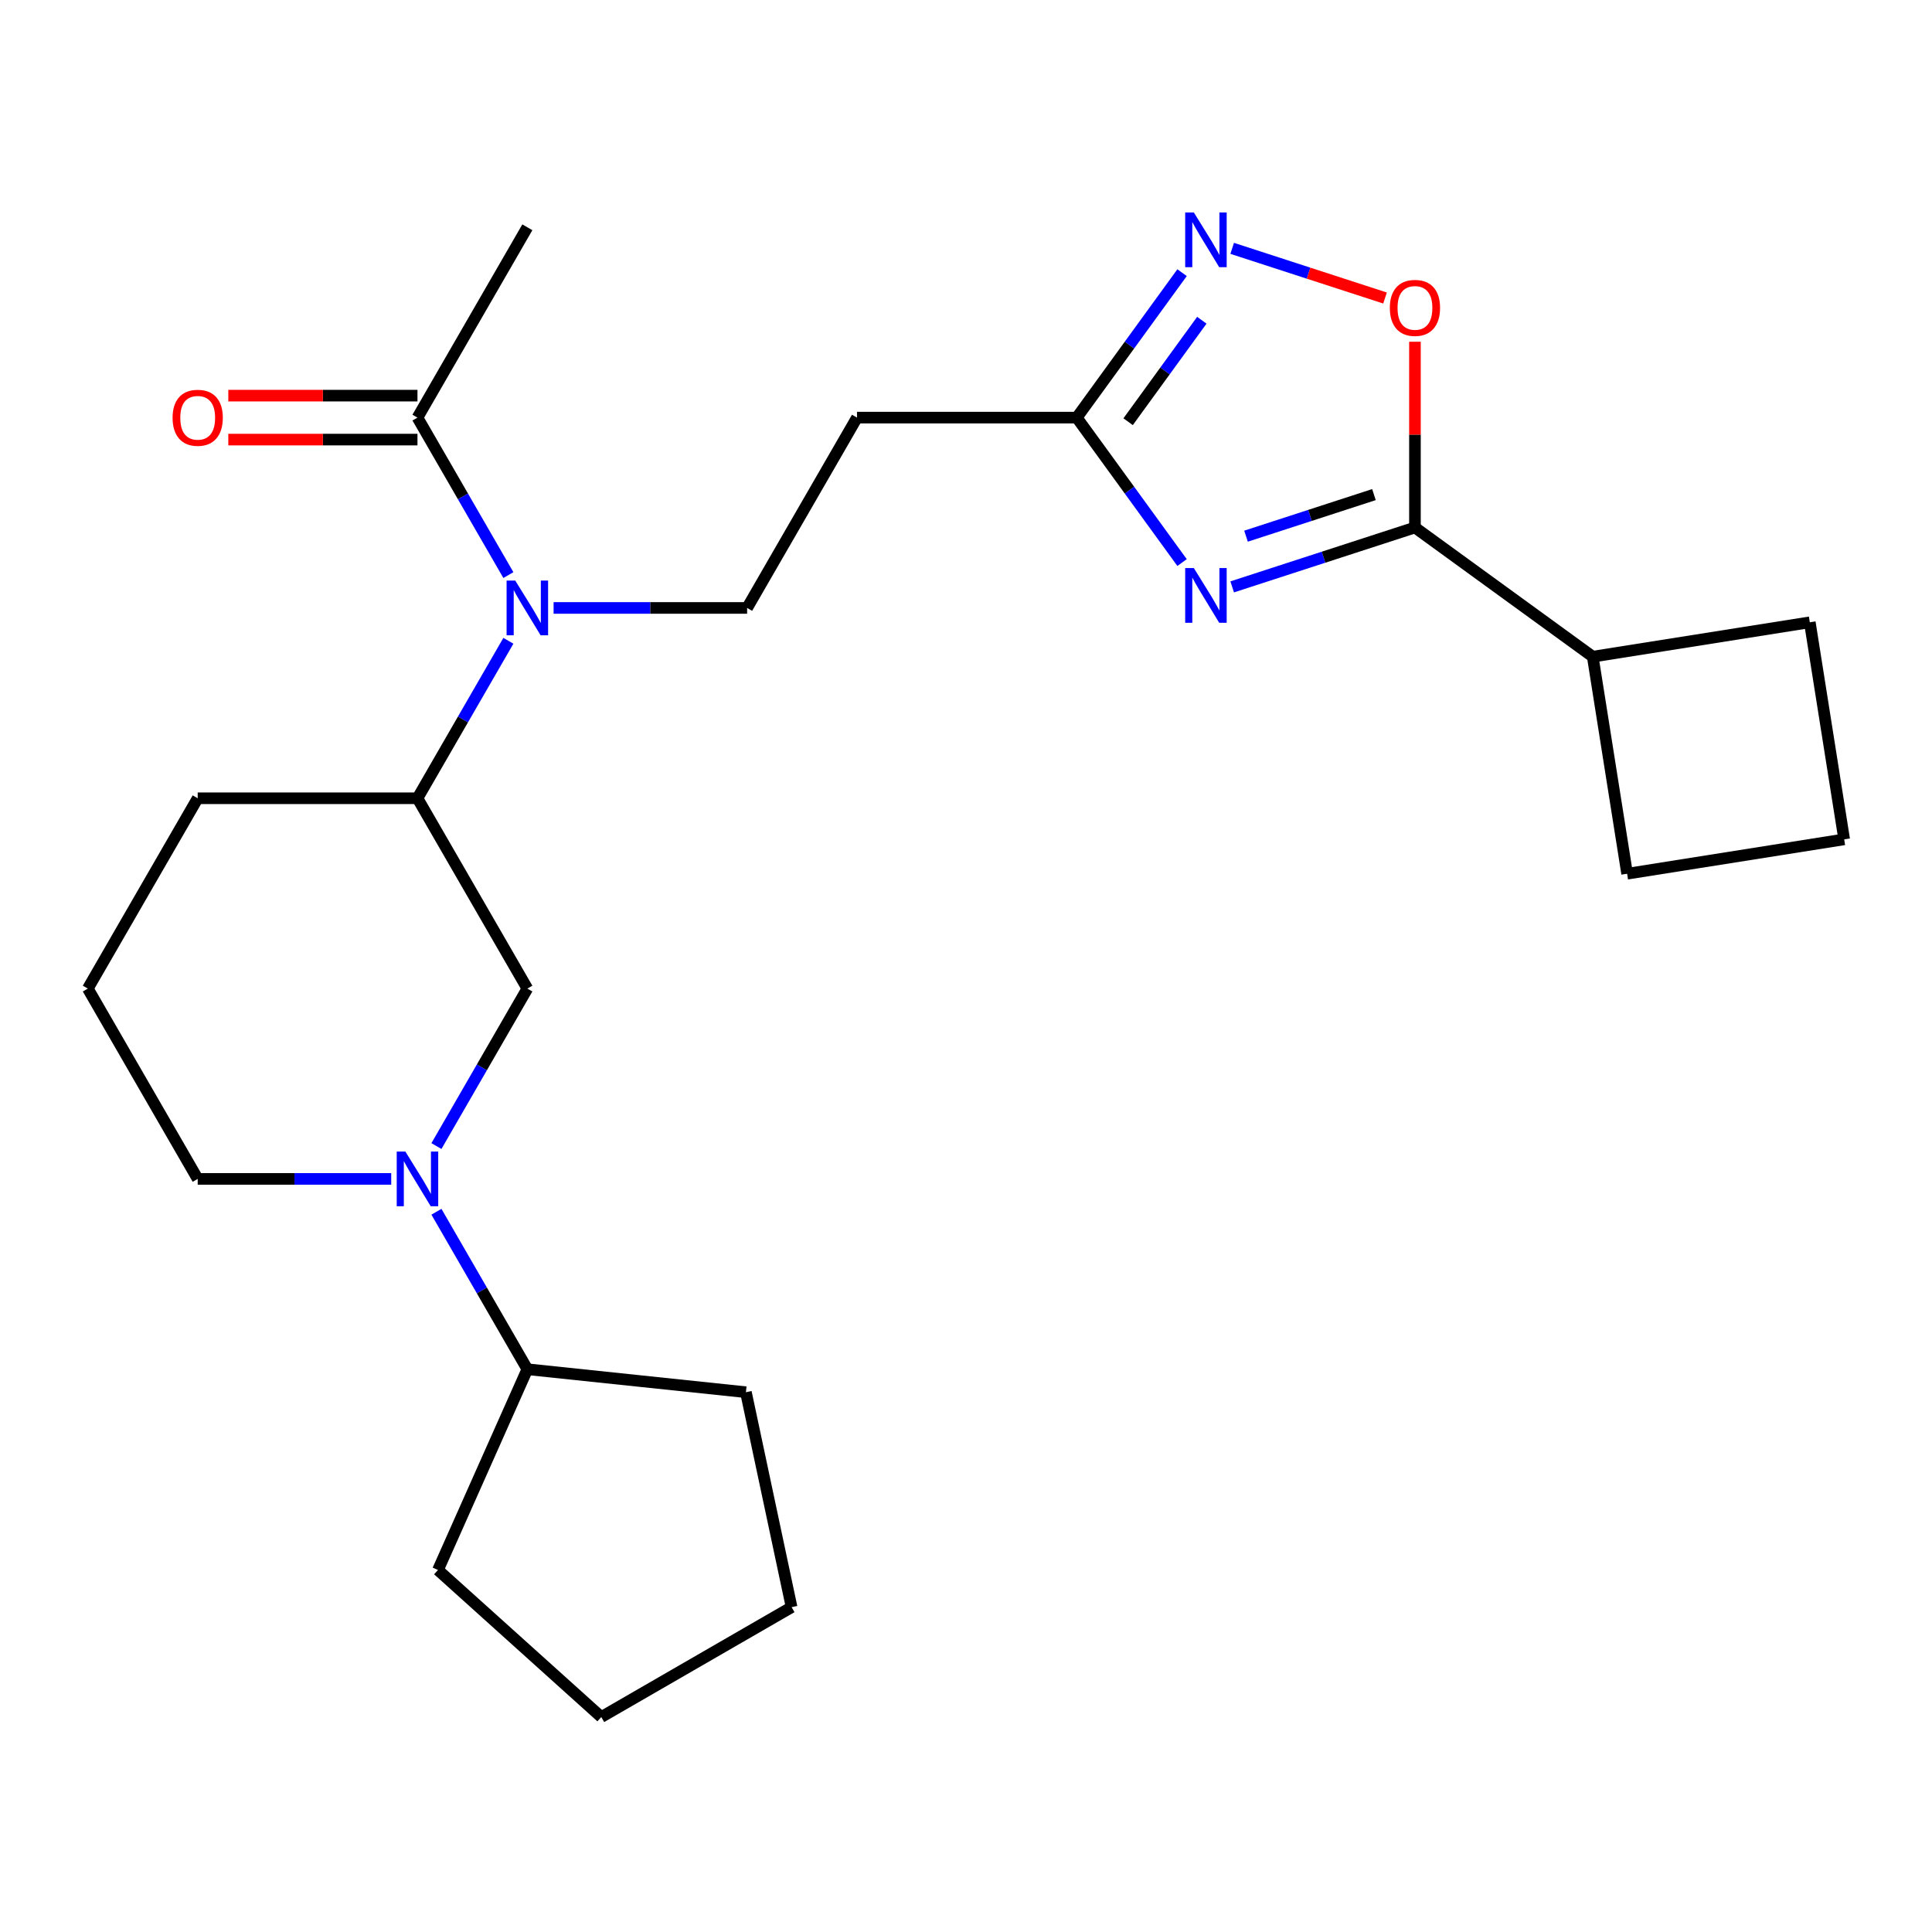 <?xml version='1.0' encoding='iso-8859-1'?>
<svg version='1.1' baseProfile='full'
              xmlns='http://www.w3.org/2000/svg'
                      xmlns:rdkit='http://www.rdkit.org/xml'
                      xmlns:xlink='http://www.w3.org/1999/xlink'
                  xml:space='preserve'
width='1000px' height='1000px' viewBox='0 0 1000 1000'>
<!-- END OF HEADER -->
<rect style='opacity:1.0;fill:#FFFFFF;stroke:none' width='1000' height='1000' x='0' y='0'> </rect>
<path class='bond-0' d='M 637.776,303.77 L 685.075,288.401' style='fill:none;fill-rule:evenodd;stroke:#0000FF;stroke-width:6px;stroke-linecap:butt;stroke-linejoin:miter;stroke-opacity:1' />
<path class='bond-0' d='M 685.075,288.401 L 732.375,273.033' style='fill:none;fill-rule:evenodd;stroke:#000000;stroke-width:6px;stroke-linecap:butt;stroke-linejoin:miter;stroke-opacity:1' />
<path class='bond-0' d='M 644.936,277.523 L 678.045,266.765' style='fill:none;fill-rule:evenodd;stroke:#0000FF;stroke-width:6px;stroke-linecap:butt;stroke-linejoin:miter;stroke-opacity:1' />
<path class='bond-0' d='M 678.045,266.765 L 711.155,256.007' style='fill:none;fill-rule:evenodd;stroke:#000000;stroke-width:6px;stroke-linecap:butt;stroke-linejoin:miter;stroke-opacity:1' />
<path class='bond-2' d='M 611.838,291.18 L 584.585,253.669' style='fill:none;fill-rule:evenodd;stroke:#0000FF;stroke-width:6px;stroke-linecap:butt;stroke-linejoin:miter;stroke-opacity:1' />
<path class='bond-2' d='M 584.585,253.669 L 557.331,216.158' style='fill:none;fill-rule:evenodd;stroke:#000000;stroke-width:6px;stroke-linecap:butt;stroke-linejoin:miter;stroke-opacity:1' />
<path class='bond-3' d='M 732.375,273.033 L 732.375,224.959' style='fill:none;fill-rule:evenodd;stroke:#000000;stroke-width:6px;stroke-linecap:butt;stroke-linejoin:miter;stroke-opacity:1' />
<path class='bond-3' d='M 732.375,224.959 L 732.375,176.886' style='fill:none;fill-rule:evenodd;stroke:#FF0000;stroke-width:6px;stroke-linecap:butt;stroke-linejoin:miter;stroke-opacity:1' />
<path class='bond-13' d='M 732.375,273.033 L 824.401,339.894' style='fill:none;fill-rule:evenodd;stroke:#000000;stroke-width:6px;stroke-linecap:butt;stroke-linejoin:miter;stroke-opacity:1' />
<path class='bond-1' d='M 611.838,141.135 L 584.585,178.646' style='fill:none;fill-rule:evenodd;stroke:#0000FF;stroke-width:6px;stroke-linecap:butt;stroke-linejoin:miter;stroke-opacity:1' />
<path class='bond-1' d='M 584.585,178.646 L 557.331,216.158' style='fill:none;fill-rule:evenodd;stroke:#000000;stroke-width:6px;stroke-linecap:butt;stroke-linejoin:miter;stroke-opacity:1' />
<path class='bond-1' d='M 622.067,165.761 L 602.99,192.019' style='fill:none;fill-rule:evenodd;stroke:#0000FF;stroke-width:6px;stroke-linecap:butt;stroke-linejoin:miter;stroke-opacity:1' />
<path class='bond-1' d='M 602.99,192.019 L 583.912,218.276' style='fill:none;fill-rule:evenodd;stroke:#000000;stroke-width:6px;stroke-linecap:butt;stroke-linejoin:miter;stroke-opacity:1' />
<path class='bond-25' d='M 637.776,128.545 L 677.332,141.398' style='fill:none;fill-rule:evenodd;stroke:#0000FF;stroke-width:6px;stroke-linecap:butt;stroke-linejoin:miter;stroke-opacity:1' />
<path class='bond-25' d='M 677.332,141.398 L 716.888,154.25' style='fill:none;fill-rule:evenodd;stroke:#FF0000;stroke-width:6px;stroke-linecap:butt;stroke-linejoin:miter;stroke-opacity:1' />
<path class='bond-9' d='M 557.331,216.158 L 443.581,216.158' style='fill:none;fill-rule:evenodd;stroke:#000000;stroke-width:6px;stroke-linecap:butt;stroke-linejoin:miter;stroke-opacity:1' />
<path class='bond-4' d='M 225.897,593.197 L 249.426,552.443' style='fill:none;fill-rule:evenodd;stroke:#0000FF;stroke-width:6px;stroke-linecap:butt;stroke-linejoin:miter;stroke-opacity:1' />
<path class='bond-4' d='M 249.426,552.443 L 272.955,511.69' style='fill:none;fill-rule:evenodd;stroke:#000000;stroke-width:6px;stroke-linecap:butt;stroke-linejoin:miter;stroke-opacity:1' />
<path class='bond-11' d='M 225.897,627.204 L 249.426,667.958' style='fill:none;fill-rule:evenodd;stroke:#0000FF;stroke-width:6px;stroke-linecap:butt;stroke-linejoin:miter;stroke-opacity:1' />
<path class='bond-11' d='M 249.426,667.958 L 272.955,708.711' style='fill:none;fill-rule:evenodd;stroke:#000000;stroke-width:6px;stroke-linecap:butt;stroke-linejoin:miter;stroke-opacity:1' />
<path class='bond-27' d='M 202.496,610.2 L 152.413,610.2' style='fill:none;fill-rule:evenodd;stroke:#0000FF;stroke-width:6px;stroke-linecap:butt;stroke-linejoin:miter;stroke-opacity:1' />
<path class='bond-27' d='M 152.413,610.2 L 102.33,610.2' style='fill:none;fill-rule:evenodd;stroke:#000000;stroke-width:6px;stroke-linecap:butt;stroke-linejoin:miter;stroke-opacity:1' />
<path class='bond-5' d='M 286.539,314.668 L 336.622,314.668' style='fill:none;fill-rule:evenodd;stroke:#0000FF;stroke-width:6px;stroke-linecap:butt;stroke-linejoin:miter;stroke-opacity:1' />
<path class='bond-5' d='M 336.622,314.668 L 386.706,314.668' style='fill:none;fill-rule:evenodd;stroke:#000000;stroke-width:6px;stroke-linecap:butt;stroke-linejoin:miter;stroke-opacity:1' />
<path class='bond-6' d='M 263.138,297.665 L 239.609,256.911' style='fill:none;fill-rule:evenodd;stroke:#0000FF;stroke-width:6px;stroke-linecap:butt;stroke-linejoin:miter;stroke-opacity:1' />
<path class='bond-6' d='M 239.609,256.911 L 216.08,216.158' style='fill:none;fill-rule:evenodd;stroke:#000000;stroke-width:6px;stroke-linecap:butt;stroke-linejoin:miter;stroke-opacity:1' />
<path class='bond-8' d='M 263.138,331.672 L 239.609,372.426' style='fill:none;fill-rule:evenodd;stroke:#0000FF;stroke-width:6px;stroke-linecap:butt;stroke-linejoin:miter;stroke-opacity:1' />
<path class='bond-8' d='M 239.609,372.426 L 216.08,413.179' style='fill:none;fill-rule:evenodd;stroke:#000000;stroke-width:6px;stroke-linecap:butt;stroke-linejoin:miter;stroke-opacity:1' />
<path class='bond-12' d='M 216.08,204.783 L 167.127,204.783' style='fill:none;fill-rule:evenodd;stroke:#000000;stroke-width:6px;stroke-linecap:butt;stroke-linejoin:miter;stroke-opacity:1' />
<path class='bond-12' d='M 167.127,204.783 L 118.173,204.783' style='fill:none;fill-rule:evenodd;stroke:#FF0000;stroke-width:6px;stroke-linecap:butt;stroke-linejoin:miter;stroke-opacity:1' />
<path class='bond-12' d='M 216.08,227.533 L 167.127,227.533' style='fill:none;fill-rule:evenodd;stroke:#000000;stroke-width:6px;stroke-linecap:butt;stroke-linejoin:miter;stroke-opacity:1' />
<path class='bond-12' d='M 167.127,227.533 L 118.173,227.533' style='fill:none;fill-rule:evenodd;stroke:#FF0000;stroke-width:6px;stroke-linecap:butt;stroke-linejoin:miter;stroke-opacity:1' />
<path class='bond-16' d='M 216.08,216.158 L 272.955,117.647' style='fill:none;fill-rule:evenodd;stroke:#000000;stroke-width:6px;stroke-linecap:butt;stroke-linejoin:miter;stroke-opacity:1' />
<path class='bond-7' d='M 272.955,511.69 L 216.08,413.179' style='fill:none;fill-rule:evenodd;stroke:#000000;stroke-width:6px;stroke-linecap:butt;stroke-linejoin:miter;stroke-opacity:1' />
<path class='bond-15' d='M 216.08,413.179 L 102.33,413.179' style='fill:none;fill-rule:evenodd;stroke:#000000;stroke-width:6px;stroke-linecap:butt;stroke-linejoin:miter;stroke-opacity:1' />
<path class='bond-10' d='M 443.581,216.158 L 386.706,314.668' style='fill:none;fill-rule:evenodd;stroke:#000000;stroke-width:6px;stroke-linecap:butt;stroke-linejoin:miter;stroke-opacity:1' />
<path class='bond-21' d='M 272.955,708.711 L 386.083,720.601' style='fill:none;fill-rule:evenodd;stroke:#000000;stroke-width:6px;stroke-linecap:butt;stroke-linejoin:miter;stroke-opacity:1' />
<path class='bond-22' d='M 272.955,708.711 L 226.689,812.627' style='fill:none;fill-rule:evenodd;stroke:#000000;stroke-width:6px;stroke-linecap:butt;stroke-linejoin:miter;stroke-opacity:1' />
<path class='bond-19' d='M 824.401,339.894 L 936.751,322.099' style='fill:none;fill-rule:evenodd;stroke:#000000;stroke-width:6px;stroke-linecap:butt;stroke-linejoin:miter;stroke-opacity:1' />
<path class='bond-20' d='M 824.401,339.894 L 842.196,452.243' style='fill:none;fill-rule:evenodd;stroke:#000000;stroke-width:6px;stroke-linecap:butt;stroke-linejoin:miter;stroke-opacity:1' />
<path class='bond-14' d='M 102.33,610.2 L 45.455,511.69' style='fill:none;fill-rule:evenodd;stroke:#000000;stroke-width:6px;stroke-linecap:butt;stroke-linejoin:miter;stroke-opacity:1' />
<path class='bond-17' d='M 102.33,413.179 L 45.455,511.69' style='fill:none;fill-rule:evenodd;stroke:#000000;stroke-width:6px;stroke-linecap:butt;stroke-linejoin:miter;stroke-opacity:1' />
<path class='bond-18' d='M 954.545,434.449 L 842.196,452.243' style='fill:none;fill-rule:evenodd;stroke:#000000;stroke-width:6px;stroke-linecap:butt;stroke-linejoin:miter;stroke-opacity:1' />
<path class='bond-26' d='M 954.545,434.449 L 936.751,322.099' style='fill:none;fill-rule:evenodd;stroke:#000000;stroke-width:6px;stroke-linecap:butt;stroke-linejoin:miter;stroke-opacity:1' />
<path class='bond-24' d='M 386.083,720.601 L 409.733,831.866' style='fill:none;fill-rule:evenodd;stroke:#000000;stroke-width:6px;stroke-linecap:butt;stroke-linejoin:miter;stroke-opacity:1' />
<path class='bond-23' d='M 226.689,812.627 L 311.222,888.741' style='fill:none;fill-rule:evenodd;stroke:#000000;stroke-width:6px;stroke-linecap:butt;stroke-linejoin:miter;stroke-opacity:1' />
<path class='bond-28' d='M 311.222,888.741 L 409.733,831.866' style='fill:none;fill-rule:evenodd;stroke:#000000;stroke-width:6px;stroke-linecap:butt;stroke-linejoin:miter;stroke-opacity:1' />
<path  class='atom-0' d='M 617.932 294.024
L 627.212 309.024
Q 628.132 310.504, 629.612 313.184
Q 631.092 315.864, 631.172 316.024
L 631.172 294.024
L 634.932 294.024
L 634.932 322.344
L 631.052 322.344
L 621.092 305.944
Q 619.932 304.024, 618.692 301.824
Q 617.492 299.624, 617.132 298.944
L 617.132 322.344
L 613.452 322.344
L 613.452 294.024
L 617.932 294.024
' fill='#0000FF'/>
<path  class='atom-2' d='M 617.932 109.972
L 627.212 124.972
Q 628.132 126.452, 629.612 129.132
Q 631.092 131.812, 631.172 131.972
L 631.172 109.972
L 634.932 109.972
L 634.932 138.292
L 631.052 138.292
L 621.092 121.892
Q 619.932 119.972, 618.692 117.772
Q 617.492 115.572, 617.132 114.892
L 617.132 138.292
L 613.452 138.292
L 613.452 109.972
L 617.932 109.972
' fill='#0000FF'/>
<path  class='atom-4' d='M 719.375 159.362
Q 719.375 152.562, 722.735 148.762
Q 726.095 144.962, 732.375 144.962
Q 738.655 144.962, 742.015 148.762
Q 745.375 152.562, 745.375 159.362
Q 745.375 166.242, 741.975 170.162
Q 738.575 174.042, 732.375 174.042
Q 726.135 174.042, 722.735 170.162
Q 719.375 166.282, 719.375 159.362
M 732.375 170.842
Q 736.695 170.842, 739.015 167.962
Q 741.375 165.042, 741.375 159.362
Q 741.375 153.802, 739.015 151.002
Q 736.695 148.162, 732.375 148.162
Q 728.055 148.162, 725.695 150.962
Q 723.375 153.762, 723.375 159.362
Q 723.375 165.082, 725.695 167.962
Q 728.055 170.842, 732.375 170.842
' fill='#FF0000'/>
<path  class='atom-5' d='M 209.82 596.04
L 219.1 611.04
Q 220.02 612.52, 221.5 615.2
Q 222.98 617.88, 223.06 618.04
L 223.06 596.04
L 226.82 596.04
L 226.82 624.36
L 222.94 624.36
L 212.98 607.96
Q 211.82 606.04, 210.58 603.84
Q 209.38 601.64, 209.02 600.96
L 209.02 624.36
L 205.34 624.36
L 205.34 596.04
L 209.82 596.04
' fill='#0000FF'/>
<path  class='atom-6' d='M 266.695 300.508
L 275.975 315.508
Q 276.895 316.988, 278.375 319.668
Q 279.855 322.348, 279.935 322.508
L 279.935 300.508
L 283.695 300.508
L 283.695 328.828
L 279.815 328.828
L 269.855 312.428
Q 268.695 310.508, 267.455 308.308
Q 266.255 306.108, 265.895 305.428
L 265.895 328.828
L 262.215 328.828
L 262.215 300.508
L 266.695 300.508
' fill='#0000FF'/>
<path  class='atom-13' d='M 89.33 216.238
Q 89.33 209.438, 92.69 205.638
Q 96.05 201.838, 102.33 201.838
Q 108.61 201.838, 111.97 205.638
Q 115.33 209.438, 115.33 216.238
Q 115.33 223.118, 111.93 227.038
Q 108.53 230.918, 102.33 230.918
Q 96.09 230.918, 92.69 227.038
Q 89.33 223.158, 89.33 216.238
M 102.33 227.718
Q 106.65 227.718, 108.97 224.838
Q 111.33 221.918, 111.33 216.238
Q 111.33 210.678, 108.97 207.878
Q 106.65 205.038, 102.33 205.038
Q 98.01 205.038, 95.65 207.838
Q 93.33 210.638, 93.33 216.238
Q 93.33 221.958, 95.65 224.838
Q 98.01 227.718, 102.33 227.718
' fill='#FF0000'/>
</svg>
